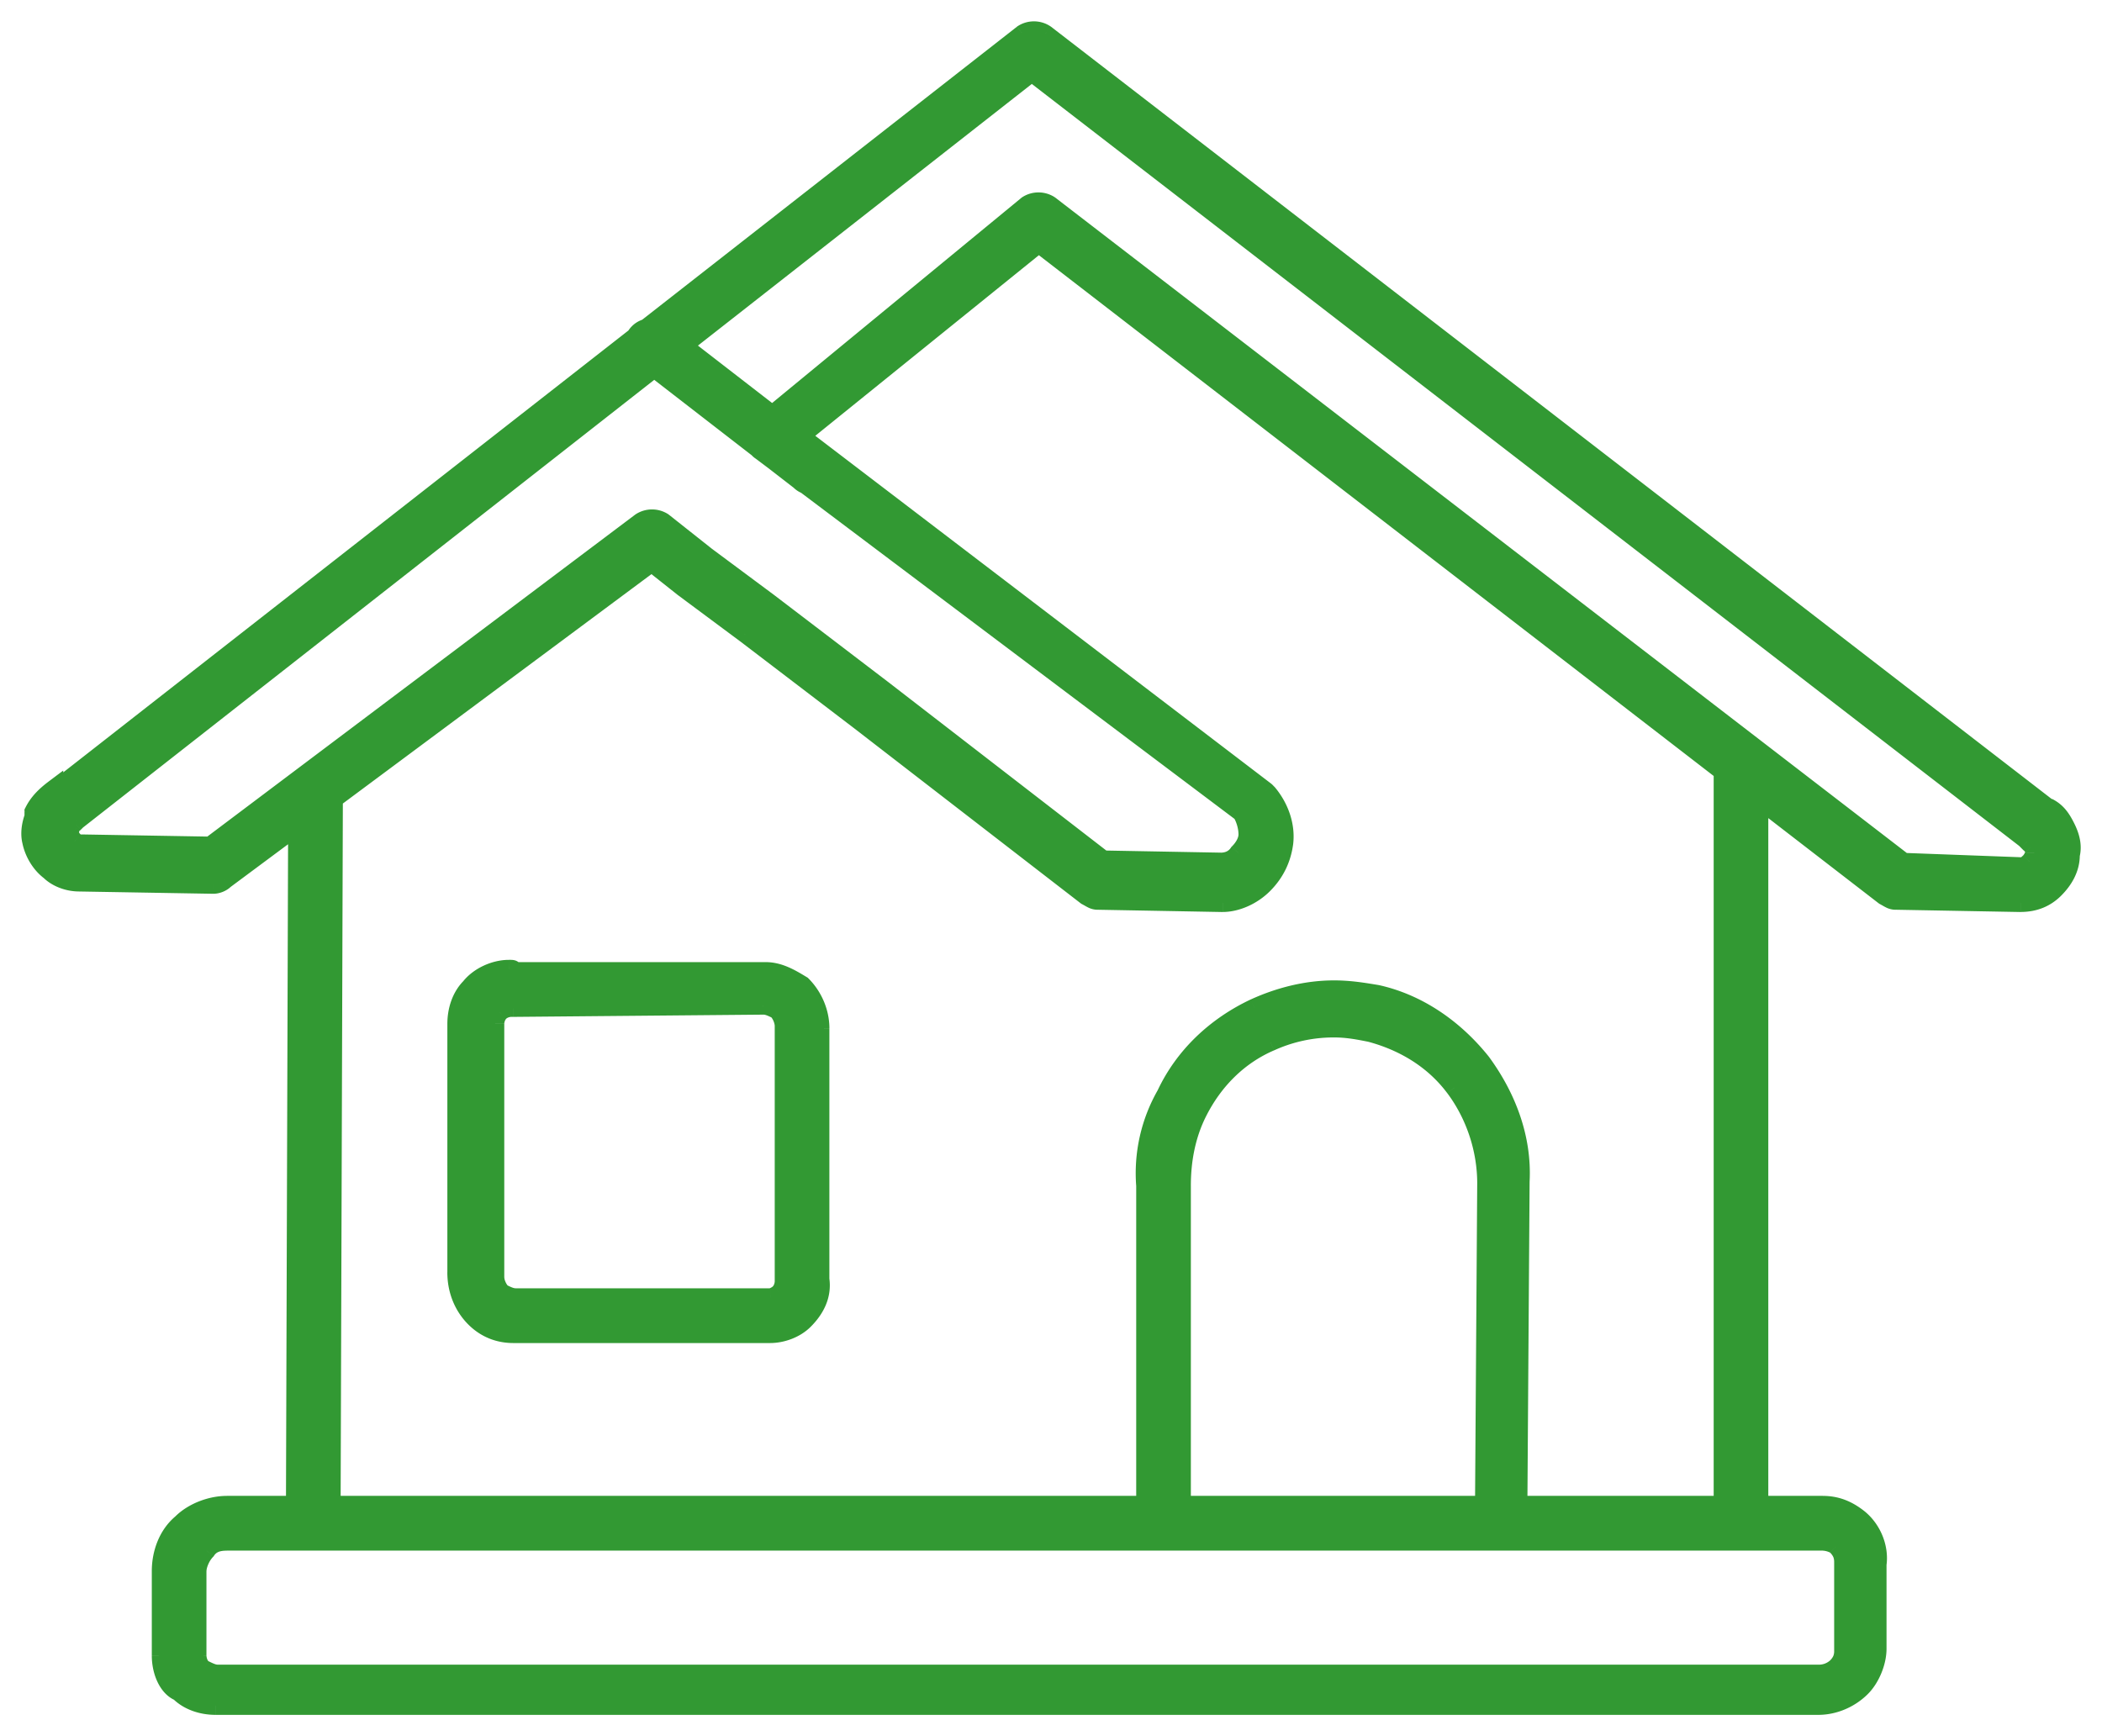 <svg xmlns="http://www.w3.org/2000/svg" width="69" height="57" fill="none"><mask id="a" width="69" height="57" x="0" y="0" fill="#000" maskUnits="userSpaceOnUse"><path fill="#fff" d="M0 0h69v57H0z"/><path d="M7.447 49.41h52.39c.447 0 .82.15 1.193.45.448.374.672.973.597 1.497v-.075 2.846c0 .45-.224.973-.522 1.273a2.04 2.04 0 0 1-1.418.599H7.223h.075-.224c-.448 0-.895-.15-1.194-.45-.373-.149-.597-.673-.597-1.197v-2.771c0-.599.224-1.198.672-1.572.373-.375.97-.6 1.492-.6m0 1.199c-.298 0-.522.075-.671.3-.15.149-.299.448-.299.673v2.77c0 .15.075.375.224.45s.299.15.448.15h52.538a.85.85 0 0 0 .597-.225.68.68 0 0 0 .224-.524v-2.92a.68.68 0 0 0-.224-.525c-.075-.075-.298-.15-.448-.15z"/><path d="M57.747 25.15v24.635c0 .3-.299.599-.597.599-.299 0-.597-.3-.597-.6V25.15c0-.3.298-.599.597-.599.298 0 .597.3.597.6M48.717 49.71l.074-10.858a5.3 5.3 0 0 0-1.044-3.145c-.672-.898-1.642-1.497-2.762-1.797-.373-.075-.746-.15-1.194-.15-.746 0-1.418.15-2.09.45-1.044.449-1.865 1.273-2.388 2.321-.373.749-.522 1.572-.522 2.396V49.56c0 .3-.298.6-.597.6-.298 0-.597-.3-.597-.6V38.927a5.2 5.2 0 0 1 .672-2.995c.597-1.273 1.642-2.247 2.91-2.846.821-.374 1.717-.599 2.612-.599.523 0 .97.075 1.418.15 1.343.3 2.537 1.123 3.433 2.247.82 1.123 1.343 2.47 1.269 3.893l-.075 10.933c0 .3-.298.6-.597.6-.224.074-.522-.226-.522-.6M16.85 31.888h8.284c.448 0 .821.225 1.194.45.373.374.597.898.597 1.422v8.312-.075c.075.524-.149.974-.522 1.348-.299.3-.746.45-1.12.45h-.149.075-8.359c-.447 0-.895-.15-1.268-.525a2.1 2.1 0 0 1-.597-1.497v.074-8.236c0-.45.149-.899.447-1.198.299-.375.821-.6 1.27-.6.148 0 .148 0 .148.075m0 1.198h-.074a.57.57 0 0 0-.373.15.57.57 0 0 0-.15.375v8.311c0 .15.075.375.224.525.15.074.299.15.448.15h8.358c.075 0 .224-.076.299-.15a.57.57 0 0 0 .15-.375v-8.387a.8.8 0 0 0-.225-.524c-.149-.075-.298-.15-.448-.15zM10.955 26.123 10.88 49.71c0 .3-.298.6-.597.6-.298 0-.597-.3-.597-.6l.075-23.588c0-.299.298-.599.597-.599.298 0 .597.3.597.6"/><path d="M66.329 28.444c.15 0 .224-.075.298-.15.075-.075.15-.225.15-.3s0-.15-.075-.224-.075-.15-.15-.15l-.074-.075-32.985-25.46h.746L2.522 26.947l-.075.075c-.074.075-.149.075-.149.15s-.075.15 0 .224c0 .075.075.15.15.225.074.075.148.075.223.075h.075l4.403.075-.448.15L21.03 17.137a.68.68 0 0 1 .746 0l1.418 1.123 2.015 1.498 3.731 2.845 7.463 5.766-.373-.15 4.104.075h-.074c.224 0 .448-.075.597-.3.15-.15.298-.374.298-.599s-.074-.524-.224-.748l.075.075-15.821-11.907c-.15-.074-.224-.299-.224-.449s.075-.374.224-.449l8.731-7.189a.68.68 0 0 1 .747 0l28.21 21.716-.374-.15zm0 1.198-4.105-.075c-.149 0-.223-.075-.373-.15L33.716 7.702h.747l-8.806 7.114v-.974l15.895 12.13.075.076c.373.449.597 1.048.522 1.647a2.33 2.33 0 0 1-.671 1.348c-.373.374-.896.599-1.344.599l-4.104-.075c-.15 0-.224-.075-.373-.15l-7.463-5.766-3.732-2.845-2.014-1.498-1.418-1.123h.746L7.373 28.893a.57.57 0 0 1-.373.15l-4.404-.075c-.373 0-.746-.15-.97-.374a1.67 1.67 0 0 1-.597-.974c-.074-.3 0-.674.15-.973l-.075.075v-.075c.15-.3.373-.524.672-.75v.076l31.791-24.86a.68.68 0 0 1 .746 0L67.3 26.571l-.075-.075c.299.15.448.374.597.674.15.3.224.599.15.898 0 .45-.224.824-.523 1.124q-.447.45-1.12.449"/><path d="M21.776 10.847 27 14.89c.298.225.298.6.075.824-.224.3-.598.3-.821.075l-5.224-4.044a.535.535 0 0 1-.075-.823c.224-.225.597-.225.82-.075"/></mask><path fill="#329933" d="M7.447 49.41h52.39c.447 0 .82.15 1.193.45.448.374.672.973.597 1.497v-.075 2.846c0 .45-.224.973-.522 1.273a2.04 2.04 0 0 1-1.418.599H7.223h.075-.224c-.448 0-.895-.15-1.194-.45-.373-.149-.597-.673-.597-1.197v-2.771c0-.599.224-1.198.672-1.572.373-.375.97-.6 1.492-.6m0 1.199c-.298 0-.522.075-.671.3-.15.149-.299.448-.299.673v2.77c0 .15.075.375.224.45s.299.15.448.15h52.538a.85.85 0 0 0 .597-.225.68.68 0 0 0 .224-.524v-2.92a.68.68 0 0 0-.224-.525c-.075-.075-.298-.15-.448-.15z"/><path fill="#329933" d="M57.747 25.15v24.635c0 .3-.299.599-.597.599-.299 0-.597-.3-.597-.6V25.15c0-.3.298-.599.597-.599.298 0 .597.3.597.6M48.717 49.71l.074-10.858a5.3 5.3 0 0 0-1.044-3.145c-.672-.898-1.642-1.497-2.762-1.797-.373-.075-.746-.15-1.194-.15-.746 0-1.418.15-2.09.45-1.044.449-1.865 1.273-2.388 2.321-.373.749-.522 1.572-.522 2.396V49.56c0 .3-.298.6-.597.6-.298 0-.597-.3-.597-.6V38.927a5.2 5.2 0 0 1 .672-2.995c.597-1.273 1.642-2.247 2.91-2.846.821-.374 1.717-.599 2.612-.599.523 0 .97.075 1.418.15 1.343.3 2.537 1.123 3.433 2.247.82 1.123 1.343 2.47 1.269 3.893l-.075 10.933c0 .3-.298.6-.597.6-.224.074-.522-.226-.522-.6M16.85 31.888h8.284c.448 0 .821.225 1.194.45.373.374.597.898.597 1.422v8.312-.075c.075.524-.149.974-.522 1.348-.299.3-.746.45-1.12.45h-.149.075-8.359c-.447 0-.895-.15-1.268-.525a2.1 2.1 0 0 1-.597-1.497v.074-8.236c0-.45.149-.899.447-1.198.299-.375.821-.6 1.27-.6.148 0 .148 0 .148.075m0 1.198h-.074a.57.57 0 0 0-.373.15.57.57 0 0 0-.15.375v8.311c0 .15.075.375.224.525.15.074.299.15.448.15h8.358c.075 0 .224-.076.299-.15a.57.57 0 0 0 .15-.375v-8.387a.8.8 0 0 0-.225-.524c-.149-.075-.298-.15-.448-.15zM10.955 26.123 10.88 49.71c0 .3-.298.6-.597.6-.298 0-.597-.3-.597-.6l.075-23.588c0-.299.298-.599.597-.599.298 0 .597.3.597.6"/><path fill="#329933" d="M66.329 28.444c.15 0 .224-.075.298-.15.075-.075.15-.225.15-.3s0-.15-.075-.224-.075-.15-.15-.15l-.074-.075-32.985-25.46h.746L2.522 26.947l-.075.075c-.074.075-.149.075-.149.15s-.075.15 0 .224c0 .075.075.15.15.225.074.075.148.075.223.075h.075l4.403.075-.448.15L21.03 17.137a.68.68 0 0 1 .746 0l1.418 1.123 2.015 1.498 3.731 2.845 7.463 5.766-.373-.15 4.104.075h-.074c.224 0 .448-.075.597-.3.15-.15.298-.374.298-.599s-.074-.524-.224-.748l.075.075-15.821-11.907c-.15-.074-.224-.299-.224-.449s.075-.374.224-.449l8.731-7.189a.68.68 0 0 1 .747 0l28.21 21.716-.374-.15zm0 1.198-4.105-.075c-.149 0-.223-.075-.373-.15L33.716 7.702h.747l-8.806 7.114v-.974l15.895 12.13.075.076c.373.449.597 1.048.522 1.647a2.33 2.33 0 0 1-.671 1.348c-.373.374-.896.599-1.344.599l-4.104-.075c-.15 0-.224-.075-.373-.15l-7.463-5.766-3.732-2.845-2.014-1.498-1.418-1.123h.746L7.373 28.893a.57.57 0 0 1-.373.15l-4.404-.075c-.373 0-.746-.15-.97-.374a1.67 1.67 0 0 1-.597-.974c-.074-.3 0-.674.15-.973l-.075.075v-.075c.15-.3.373-.524.672-.75v.076l31.791-24.86a.68.68 0 0 1 .746 0L67.3 26.571l-.075-.075c.299.15.448.374.597.674.15.3.224.599.15.898 0 .45-.224.824-.523 1.124q-.447.45-1.12.449"/><path fill="#329933" d="M21.776 10.847 27 14.89c.298.225.298.6.075.824-.224.3-.598.3-.821.075l-5.224-4.044a.535.535 0 0 1-.075-.823c.224-.225.597-.225.82-.075"/><path fill="#329933" d="m41.702 34.21.106.106.075-.075-.107-.106-.106-.106-.075.075zm-.523-1.123-.106-.106-.075.075.107.105.106.106.075-.075zm-26.194.524v.15h.597v-.3h-.597zm1.268 0v-.15h-.597v.3h.597zm50.524-5.616h-.15v.074h.3v-.074zM2.298 27.17l.106.106.075-.075-.106-.106-.107-.106-.074.075zm26.642-4.568-.115-.096-.373.45.115.095.116.096.373-.449zm-.746 1.048.115.096.373-.449-.115-.096-.115-.096-.374.45zM2.596 28.969v.15h.075v-.3h-.075zm65.375-.899h.15v-.074h-.3v.074zM7.447 49.411h-.15v1.198h.3V49.41zm53.583.449.193-.23-.005-.004zm.597 1.497h-.3l.597.043zM5.88 55.551l.213-.212-.044-.044-.057-.023zm.075-5.541.192.23.01-.01.01-.009zm.82.898.213.212.021-.021.017-.025zM57.15 24.55v-.3zm-8.433 25.16-.3-.002v.002zm.074-10.858.3.002v-.002zm-3.806-4.942.078-.29-.01-.002-.009-.002zm-3.283.3.118.275.004-.001zm-2.389 2.321.269.134zm-1.716 2.396h.3v-.021zm.672-2.995.26.15.006-.01.005-.013zm2.91-2.846-.124-.273-.004.002zm4.03-.449.065-.293-.007-.001-.008-.002zm3.433 2.247.242-.178-.007-.01zm1.269 3.893-.3-.015v.013zm-.075 10.933-.3-.002v.002zm-.597.6v-.3h-.049l-.046.015zM16.85 31.887h-.3v.3h.3zm9.478.45.213-.212-.026-.026-.032-.02zm.597 9.66.297-.043-.597.042zm-.522 1.347-.213-.212zm-10.97-10.932.212.211.012-.012.01-.012zm1.268-.6v-.3zm.15 1.274v.3h.002zm-.374 9.36-.212.211.034.035.044.022zm9.03-9.286.213-.211-.035-.035-.043-.022zm-.448-.15v-.3h-.002zm-14.104-6.889.3.002v-.002zM10.88 49.71h-.3zm-1.194 0h-.3zm.075-23.588.3.002v-.002zm56.568 2.322-.011.3h.01zm.224-.824-.213.212.088.088h.125zm-.075-.075.213-.212-.014-.013-.016-.012zM33.493 2.085v-.3h-.88l.696.538zm.746 0 .185.237.684-.536h-.87zM2.522 26.947l-.185-.236-.015.011-.013.013zm-.075.075-.212-.212zm-.149.374h.3v-.123l-.088-.088zm.448.3.005-.3h-.005zm4.403.075.095.284-.09-.584zm-.448.15-.18-.24.275.524zM21.03 17.137l-.167-.25-.007.005-.007.005zm.746 0 .186-.235-.01-.008-.01-.006zm1.418 1.123-.186.235.007.006zm2.015 1.498.182-.239-.003-.002zm3.731 2.845.184-.237-.002-.001zm7.463 5.766-.112.278.295-.515zm-.373-.15.005-.3-.117.579zm4.104.075v.3l.006-.6zm.523-.3-.213-.211-.02.02-.017.025zm.075-1.347.212-.212-.462.378zm.074.075-.18.24.393-.452zM24.985 14.815l.18-.24-.021-.015-.025-.013zm0-.898.134.268.03-.015.027-.021zm8.731-7.189-.166-.249-.013.008-.011.01zm.747 0 .183-.237-.008-.006-.008-.006zm28.21 21.716-.113.278.295-.516zm-.374-.15.011-.3-.123.579zm4.03 1.348-.006.3h.006zm-4.105-.075.006-.3h-.006zm-.373-.15-.183.238.023.017.026.013zM33.716 7.702v-.3h-.88l.697.537zm.747 0 .188.233.66-.533h-.848zm-8.806 7.114h-.3v.627l.488-.394zm0-.974.182-.238-.482-.368v.606zm15.895 12.13.213-.211-.014-.014-.017-.013zm.075.076.23-.192-.008-.01-.01-.01zm.522 1.647.297.042.001-.005zm-2.015 1.947-.005.3h.005zm-4.104-.075.005-.3h-.005zm-.373-.15-.184.238.023.017.026.013zm-7.463-5.766.183-.237-.001-.001zm-3.732-2.845.182-.239-.002-.002zm-2.014-1.498-.187.236.008.005zm-1.418-1.123v-.3h-.862l.675.535zm.746 0 .179.24.727-.54h-.906zM7.373 28.893l-.18-.24-.017.013-.016.015zm-.373.15-.006.3H7zm-4.404-.075.006-.3h-.006zm-.97-.374.213-.212-.015-.015-.017-.013zm-.597-.974.294-.059v-.006l-.003-.007zm.15-.973.268.134-.481-.346zm-.075.075h-.3v.726l.512-.515zm0-.075-.269-.134-.031.063v.07zm.672-.75h.3v-.6l-.48.361zm0 .076h-.3v.615l.484-.379zm31.791-24.86L33.4.862l-.009.006-.009.007zm.746 0 .184-.238-.008-.006-.009-.006zM67.3 26.571l-.183.237.396-.449zm-.075-.075.135-.268-.347.48zm.747 1.572-.291-.072-.01.036v.036zM21.776 10.847l.183-.237-.008-.007-.008-.005zM27 14.89l-.184.238.004.002zm.075.824-.213-.212-.015.015-.013.018zm-.821.075.212-.212-.014-.014-.015-.011zm-5.224-4.044.183-.237-.003-.002zM7.447 49.41v.3h52.39v-.6H7.446zm52.39 0v.3c.368 0 .676.12 1.005.384l.188-.234.188-.234c-.417-.335-.855-.515-1.382-.515zm1.193.45-.192.23c.37.31.552.807.492 1.225l.297.042.297.043c.09-.63-.176-1.331-.701-1.77zm.597 1.497h.3v-.075h-.6v.075zm0-.075h-.3v2.846h.6v-2.846zm0 2.846h-.3c0 .37-.191.817-.435 1.061l.213.212.212.212c.355-.355.61-.956.61-1.485zm-.522 1.273-.213-.212c-.319.32-.766.511-1.205.511v.6c.605 0 1.203-.259 1.63-.687zM7.223 56v.3h.075v-.6h-.075zm.075 0v-.3h-.223v.6h.223zm-.224 0v-.3c-.388 0-.752-.13-.981-.361l-.213.212-.212.212c.367.368.899.537 1.406.537zm-1.194-.45.112-.278c-.093-.037-.197-.135-.28-.309a1.45 1.45 0 0 1-.129-.61h-.6c0 .302.064.608.188.868.122.257.318.496.597.608zm-.597-1.197h.3v-2.771h-.6v2.77zm0-2.771h.3c0-.532.2-1.037.564-1.342l-.192-.23-.193-.23c-.53.443-.779 1.135-.779 1.802zm.672-1.572.212.211c.312-.312.83-.51 1.28-.51v-.6c-.594 0-1.27.25-1.705.687zm1.492.599v-.3c-.351 0-.694.092-.921.433l.25.166.25.166c.071-.108.176-.165.421-.165zm-.671.3-.213-.213c-.105.106-.198.25-.265.396-.066.144-.12.319-.12.49h.6c0-.053.02-.14.065-.24a.8.8 0 0 1 .145-.222zm-.299.673h-.3v2.77h.6v-2.77zm0 2.77h-.3c0 .119.028.254.082.375a.7.7 0 0 0 .307.343l.135-.268.135-.268c.012.006-.006.001-.029-.05a.4.4 0 0 1-.03-.131zm.224.45-.135.268c.132.066.349.182.583.182v-.6c-.065 0-.147-.035-.313-.118zm52.986.15v.3c.284 0 .591-.094.81-.313l-.213-.212-.212-.212a.55.55 0 0 1-.385.137zm.597-.225.212.212c.093-.093.174-.197.23-.325a1 1 0 0 0 .082-.411h-.6a.4.4 0 0 1-.03.168.5.5 0 0 1-.106.144zm.224-3.444h.3a1 1 0 0 0-.082-.412 1.1 1.1 0 0 0-.23-.324l-.212.211-.212.212a.5.5 0 0 1 .106.144c.017.04.03.091.03.169zm-.224-.525.212-.211a.8.8 0 0 0-.313-.176 1.1 1.1 0 0 0-.347-.062v.6a.6.6 0 0 1 .23.06c.02.011.018.013.005.001zm-.448-.15v-.3H7.447v.6h52.39zm-2.09-25.459h-.3v24.636h.6V25.149zm0 24.636h-.3c0 .052-.029.13-.098.2a.3.3 0 0 1-.198.099v.6c.247 0 .469-.121.623-.276a.9.9 0 0 0 .274-.623zm-.596.599v-.3a.3.3 0 0 1-.198-.099.3.3 0 0 1-.1-.2h-.6a.9.9 0 0 0 .275.624.9.9 0 0 0 .623.275zm-.597-.6h.3V25.15h-.6v24.636zm0-24.635h.3c0-.053.029-.13.099-.2a.3.3 0 0 1 .198-.099v-.6a.9.9 0 0 0-.623.276.9.9 0 0 0-.274.623zm.597-.599v.3c.051 0 .128.029.198.099s.099.147.099.2h.6a.9.9 0 0 0-.274-.623.9.9 0 0 0-.623-.276zm-8.433 25.16.3.002.074-10.858-.3-.002-.3-.002-.074 10.858zm.074-10.858h.3a5.6 5.6 0 0 0-1.104-3.324l-.24.18-.24.179c.632.846.984 1.907.984 2.965zm-1.044-3.145.24-.18c-.718-.96-1.75-1.593-2.924-1.907l-.078.29-.077.29c1.064.285 1.973.85 2.598 1.687zm-2.762-1.797.06-.294c-.373-.075-.773-.156-1.254-.156v.6c.415 0 .76.07 1.135.144zm-1.194-.15v-.3c-.79 0-1.503.16-2.212.476l.123.274.122.274a4.7 4.7 0 0 1 1.967-.424zm-2.09.45-.118-.276c-1.117.48-1.987 1.358-2.538 2.463l.268.134.269.134c.494-.992 1.265-1.761 2.238-2.18zm-2.388 2.321-.268-.134c-.398.8-.554 1.671-.554 2.53h.6c0-.788.143-1.564.491-2.262zm-.522 2.396h-.3V49.56h.6V38.927zm0 10.633h-.3c0 .053-.03.13-.099.2a.3.3 0 0 1-.198.1v.6a.9.9 0 0 0 .623-.276.9.9 0 0 0 .274-.624zm-.597.6v-.3a.3.3 0 0 1-.198-.1.3.3 0 0 1-.099-.2h-.6a.9.9 0 0 0 .274.624.9.9 0 0 0 .623.275zm-.597-.6h.3V38.927h-.6V49.56zm0-10.633.3-.021a4.9 4.9 0 0 1 .631-2.823l-.26-.151-.259-.15a5.5 5.5 0 0 0-.711 3.167zm.672-2.995.271.127c.564-1.202 1.554-2.128 2.767-2.701l-.128-.271-.128-.272c-1.324.626-2.424 1.646-3.054 2.99zm2.91-2.846.125.273c.788-.36 1.641-.572 2.487-.572v-.6c-.945 0-1.883.237-2.736.627zm2.612-.599v.3c.495 0 .92.07 1.369.146l.05-.296.049-.296c-.447-.074-.917-.154-1.468-.154zm1.418.15-.065.293c1.266.282 2.403 1.062 3.264 2.14l.234-.186.235-.187c-.931-1.168-2.182-2.036-3.603-2.353zm3.433 2.247-.242.177c.79 1.081 1.281 2.363 1.211 3.7l.3.016.3.016c.078-1.508-.476-2.922-1.327-4.086zm1.269 3.893-.3-.002-.075 10.933.3.002.3.002.075-10.933zm-.075 10.933h-.3c0 .053-.03.13-.099.2a.3.3 0 0 1-.198.1v.6a.9.9 0 0 0 .623-.276.9.9 0 0 0 .274-.624zm-.597.6-.095-.285c.05-.017.037.022-.029-.05a.4.4 0 0 1-.098-.265h-.6c0 .265.104.505.255.67.14.154.388.305.662.214zM16.85 31.887v.3h8.284v-.6H16.85zm8.284 0v.3c.351 0 .654.174 1.04.407l.154-.257.155-.257c-.36-.217-.804-.493-1.349-.493zm1.194.45-.212.211c.319.32.51.77.51 1.211h.6c0-.606-.258-1.206-.685-1.634zm.597 1.422h-.3v8.312h.6V33.76zm0 8.312h.3v-.075h-.6v.075zm0-.075-.297.043c.057.4-.107.761-.438 1.093l.213.212.212.212c.416-.417.7-.955.607-1.602zm-.522 1.348-.213-.212c-.234.235-.6.361-.907.361v.6c.44 0 .97-.173 1.332-.537zm-1.12.45v-.3h-.148v.6h.148zm-.149 0v.3h.075v-.6h-.075zm-8.284 0v-.3c-.376 0-.745-.124-1.056-.436l-.212.211-.213.212c.436.437.962.612 1.481.612zm-1.268-.525.212-.212a1.8 1.8 0 0 1-.51-1.285h-.6c0 .675.254 1.276.685 1.709zm-.597-1.497h-.3v.074h.6v-.074zm0 .074h.3v-8.236h-.6v8.237zm0-8.236h.3c0-.39.13-.756.36-.987l-.213-.212-.212-.211c-.367.368-.535.901-.535 1.41zm.447-1.198.235.187c.237-.297.67-.486 1.034-.486v-.6c-.53 0-1.143.26-1.503.711zm1.27-.6v.3l.069.001-.01-.001a.272.272 0 0 1-.21-.237v.012h.6c0-.004.001-.058-.01-.108a.33.33 0 0 0-.175-.225c-.07-.035-.14-.039-.162-.04-.031-.002-.07-.002-.103-.002zm.148 1.274v-.3h-.074v.6h.074zm-.074 0v-.3a.87.87 0 0 0-.586.237l.213.212.212.212a.2.2 0 0 1 .065-.04.3.3 0 0 1 .096-.022zm-.373.15-.213-.213a.87.87 0 0 0-.237.587h.6a.3.3 0 0 1 .023-.098.2.2 0 0 1 .04-.065zm-.15 8.685h-.3c0 .224.103.527.312.736l.212-.211.213-.212a.5.5 0 0 1-.102-.162.4.4 0 0 1-.035-.15zm.224.525-.134.268c.131.066.348.181.582.181v-.6c-.064 0-.146-.034-.313-.118zm8.806.15v.3c.11 0 .22-.047.284-.08a.9.9 0 0 0 .227-.159l-.212-.211-.213-.212-.024.019a.4.4 0 0 1-.085.044h-.002l.025-.002zm.299-.15.212.211a.87.87 0 0 0 .237-.586h-.6a.3.3 0 0 1-.022.098.2.2 0 0 1-.04.065zm.15-8.762h.3c0-.223-.103-.526-.312-.735l-.213.211-.212.212c.04.04.076.098.101.162.026.065.035.12.035.15zm-.225-.524.135-.268c-.132-.066-.348-.181-.582-.181v.6c.064 0 .146.034.313.117zm-.448-.15-.002-.3-8.21.075.003.3.003.3 8.21-.074zm-14.104-6.889h-.3l-.075 23.587.3.001.3.001.075-23.587zM10.88 49.71h-.3c0 .053-.029.13-.099.2a.3.3 0 0 1-.198.1v.6a.9.9 0 0 0 .623-.276.9.9 0 0 0 .274-.624zm-.597.6v-.3a.3.3 0 0 1-.198-.1.3.3 0 0 1-.099-.2h-.6a.9.9 0 0 0 .274.624.9.9 0 0 0 .623.275zm-.597-.6.3.001.075-23.587-.3-.002h-.3l-.075 23.587zm.075-23.588h.3c0-.052.029-.13.099-.2a.3.3 0 0 1 .198-.099v-.6a.9.9 0 0 0-.623.276.9.9 0 0 0-.274.624zm.597-.599v.3c.051 0 .128.03.198.1s.099.147.099.2h.6c0-.247-.12-.47-.274-.624a.9.9 0 0 0-.623-.275zm55.97 2.92v.3c.282 0 .434-.16.512-.237l-.213-.212-.212-.212-.064.058-.004.002q0 .001-.018.002zm.3-.149.212.212a.9.9 0 0 0 .159-.228.7.7 0 0 0 .078-.283h-.6l.002-.026-.001.003-.016.038a.4.4 0 0 1-.047.072zm.149-.3h.3c0-.079.005-.268-.162-.436l-.213.212-.212.212q0 0-.006-.01l-.008-.017v.04zm-.075-.224.213-.212c-.01-.01.003.004-.038-.057a.373.373 0 0 0-.325-.18v.6a.233.233 0 0 1-.166-.076l-.009-.012.01.014.02.034a.6.6 0 0 0 .083.1zm-.15-.15.213-.212-.074-.075-.213.212-.212.212.074.075zm-.074-.075.184-.237-32.986-25.46-.184.238-.183.237 32.986 25.46zM33.493 2.085v.3h.746v-.6h-.746zm.746 0-.185-.235L2.337 26.71l.185.236.185.236 31.717-24.86zM2.522 26.947l-.213-.212-.074.075.212.212.213.212.074-.075zm-.075.075-.212-.212c-.01.01.004-.003-.057.038a.374.374 0 0 0-.18.324h.6a.233.233 0 0 1-.075.165l-.012.01.014-.01.034-.021a.7.7 0 0 0 .1-.082zm-.149.15h-.3c0-.028.007-.045.003-.033l-.008.024-.014.049a.406.406 0 0 0 .107.397l.212-.213.212-.211q.014.012.03.04.015.03.021.06c.008.041 0 .07 0 .072l.002-.008a.575.575 0 0 0 .035-.178zm0 .224h-.3a.5.5 0 0 0 .106.292c.044.058.097.111.13.145l.213-.212.213-.212-.075-.08q-.006-.01 0 .004c.005.01.013.032.013.063zm.15.225-.213.212c.168.168.357.163.436.163v-.6h-.039l.019.007.009.006zm.223.075v.3h.075v-.6H2.67zm.075 0-.005.3 4.403.075.005-.3.005-.3-4.403-.075zm4.403.075-.095-.285-.448.15.095.285.095.284.448-.15zm-.448.15.18.24L21.21 17.376l-.18-.24-.18-.24L6.52 27.68zM21.03 17.137l.166.25a.38.38 0 0 1 .413 0l.167-.25.167-.25a.98.98 0 0 0-1.08 0zm.746 0-.186.235 1.418 1.123.186-.235.186-.235-1.418-1.123zm1.418 1.123-.18.24 2.016 1.498.179-.24.179-.241-2.015-1.498zm2.015 1.498-.182.238 3.731 2.846.182-.239.182-.238-3.731-2.846zm3.731 2.845-.183.237 7.463 5.766.183-.237.183-.237-7.462-5.766zm7.463 5.766.112-.279-.373-.15-.112.28-.112.278.373.15zm-.373-.15-.006.3 4.105.075.005-.3.006-.3-4.105-.075zm4.104.075v-.3h-.074v.6h.074zm-.074 0v.3c.293 0 .627-.102.847-.433l-.25-.166-.25-.167c-.078.119-.193.166-.347.166zm.597-.3.212.212c.17-.169.386-.466.386-.81h-.6c0 .105-.08.257-.21.387zm.298-.599h.3c0-.276-.088-.635-.274-.914l-.25.166-.25.166c.114.17.174.41.174.582zm-.224-.748-.212.212.075.074.212-.211.213-.212-.075-.075zm.075.075.18-.24-15.82-11.906-.181.24-.18.24 15.82 11.905zM24.985 14.815l.134-.268c.012.006-.005.002-.028-.05a.4.4 0 0 1-.03-.13h-.6c0 .117.028.252.082.373a.7.7 0 0 0 .307.344zm-.224-.449h.3c0-.031.01-.084.03-.131.023-.051.04-.056.028-.05l-.134-.268-.135-.268a.7.7 0 0 0-.307.343 1 1 0 0 0-.082.374zm.224-.449.19.232 8.732-7.189-.19-.232-.191-.231-8.732 7.188zm8.731-7.189.167.25a.38.38 0 0 1 .413 0l.167-.25.166-.249a.98.98 0 0 0-1.08 0zm.747 0-.183.238 28.21 21.716.182-.238.183-.238-28.21-21.715zm28.21 21.716.11-.279-.372-.15-.112.28-.112.277.373.15zm-.374-.15-.011.3 4.03.15.01-.3.012-.3-4.03-.15zm4.03 1.348.005-.3-4.104-.075-.006.3-.005.3 4.104.075zm-4.105-.075v-.3c-.015 0-.025-.002-.052-.015a2.19 2.19 0 0 0-.187-.103l-.134.268-.134.268.084.047q.043.026.102.056a.7.7 0 0 0 .321.08zm-.373-.15.184-.237L33.9 7.464l-.184.238-.183.237 28.135 21.716zM33.716 7.702v.3h.747v-.6h-.747zm.747 0-.189-.234-8.806 7.114.189.233.188.234 8.806-7.114zm-8.806 7.114h.3v-.974h-.6v.973zm0-.974-.182.239L41.37 26.21l.182-.238.182-.239-15.895-12.13zm15.895 12.13-.212.213.074.074.213-.211.212-.212-.074-.075zm.075.076-.23.191c.33.398.517.917.455 1.419l.297.037.298.037c.087-.696-.174-1.376-.59-1.876zm.522 1.647-.297-.042c-.065.46-.26.85-.587 1.178l.213.212.212.212c.42-.42.673-.93.756-1.518zm-.671 1.348-.213-.212c-.324.325-.772.51-1.13.51v.6c.536 0 1.133-.262 1.555-.686zm-1.344.599.006-.3-4.105-.075-.005.3-.006.3 4.105.075zm-4.104-.075v-.3c-.016 0-.026-.002-.052-.015a2.223 2.223 0 0 0-.187-.103l-.134.268-.135.268.085.047c.027.016.064.037.102.056a.7.7 0 0 0 .32.08zm-.373-.15.183-.237-7.463-5.766-.183.237-.183.238 7.462 5.766zm-7.463-5.766.182-.238-3.732-2.846-.181.239-.182.238 3.731 2.846zm-3.732-2.845.18-.24-2.015-1.498-.18.24-.178.241 2.015 1.498zm-2.014-1.498.186-.235-1.418-1.123-.186.235-.187.235 1.418 1.124zm-1.418-1.123v.3h.746v-.6h-.746zm.746 0-.18-.24L7.195 28.651l.179.241.179.24 14.403-10.707zM7.373 28.893l-.213-.212a.2.2 0 0 1-.064.04.3.3 0 0 1-.096.022v.6c.234 0 .458-.11.585-.238zm-.373.15.005-.3-4.403-.075-.006.3-.005.3 4.403.075zm-4.404-.075v-.3c-.302 0-.596-.124-.757-.286l-.213.212-.212.211c.286.288.74.463 1.182.463zm-.97-.374.18-.24a1.37 1.37 0 0 1-.483-.793l-.294.06-.294.058c.088.44.349.882.71 1.154zm-.597-.974.291-.072c-.052-.21-.002-.51.127-.767l-.268-.134-.269-.134c-.17.34-.269.79-.172 1.18zm.15-.973-.213-.212-.075.075.213.212.212.211.075-.075zm-.075.075h.3v-.075h-.6v.075zm0-.075.268.134c.12-.242.305-.433.584-.643l-.18-.24-.18-.24c-.318.24-.582.497-.76.855zm.672-.75h-.3v.076h.6v-.075zm0 .076.184.236L33.752 1.35l-.185-.237-.185-.236-31.791 24.86zm31.791-24.86.167.249a.38.38 0 0 1 .413 0l.166-.25.167-.249a.98.98 0 0 0-1.08 0zm.746 0-.183.237 32.986 25.46.183-.238.183-.238L34.497.874zM67.3 26.571l.213-.212-.075-.075-.213.212-.212.212.075.075zm-.075-.075-.134.268c.21.106.323.26.463.54l.269-.134.268-.134c-.159-.319-.345-.614-.731-.808zm.597.674-.268.134c.133.267.177.49.127.692l.29.072.292.073c.099-.397-.007-.773-.172-1.105zm.15.898h-.3c0 .343-.17.645-.435.912l.212.212.213.211c.331-.332.61-.778.61-1.335zm-.523 1.124-.212-.212c-.239.24-.534.36-.907.36v.6c.522 0 .973-.177 1.332-.537zM21.776 10.847l-.184.237 5.224 4.044.184-.238.183-.237-5.224-4.043zM27 14.89l-.18.24c.148.112.141.273.042.372l.213.212.212.212a.835.835 0 0 0-.107-1.275zm.075.824-.24-.18c-.112.15-.27.142-.369.043l-.212.212-.213.212a.83.83 0 0 0 1.274-.107zm-.821.075.183-.237-5.224-4.044-.183.237-.184.238 5.224 4.043zm-5.224-4.044.18-.24c-.149-.111-.142-.272-.043-.372l-.212-.211-.212-.212a.835.835 0 0 0 .106 1.275zm-.075-.823.213.211c.11-.11.32-.117.441-.037l.167-.25.167-.248c-.328-.22-.863-.227-1.2.112zM59.687 56v-.3H7.223v.6h52.464zM7.149 54.952v.3h52.538v-.6H7.149zm53.359-.75h.3v-2.92h-.6v2.92zm-35.3-10.408v-.3H16.85v.6h8.359zm-8.955-10.183h-.3v8.311h.6v-8.311zm.672 8.985v.3h8.358v-.6h-8.358zm8.806-.524h.3v-8.387h-.6v8.387z" mask="url(#a)"/></svg>